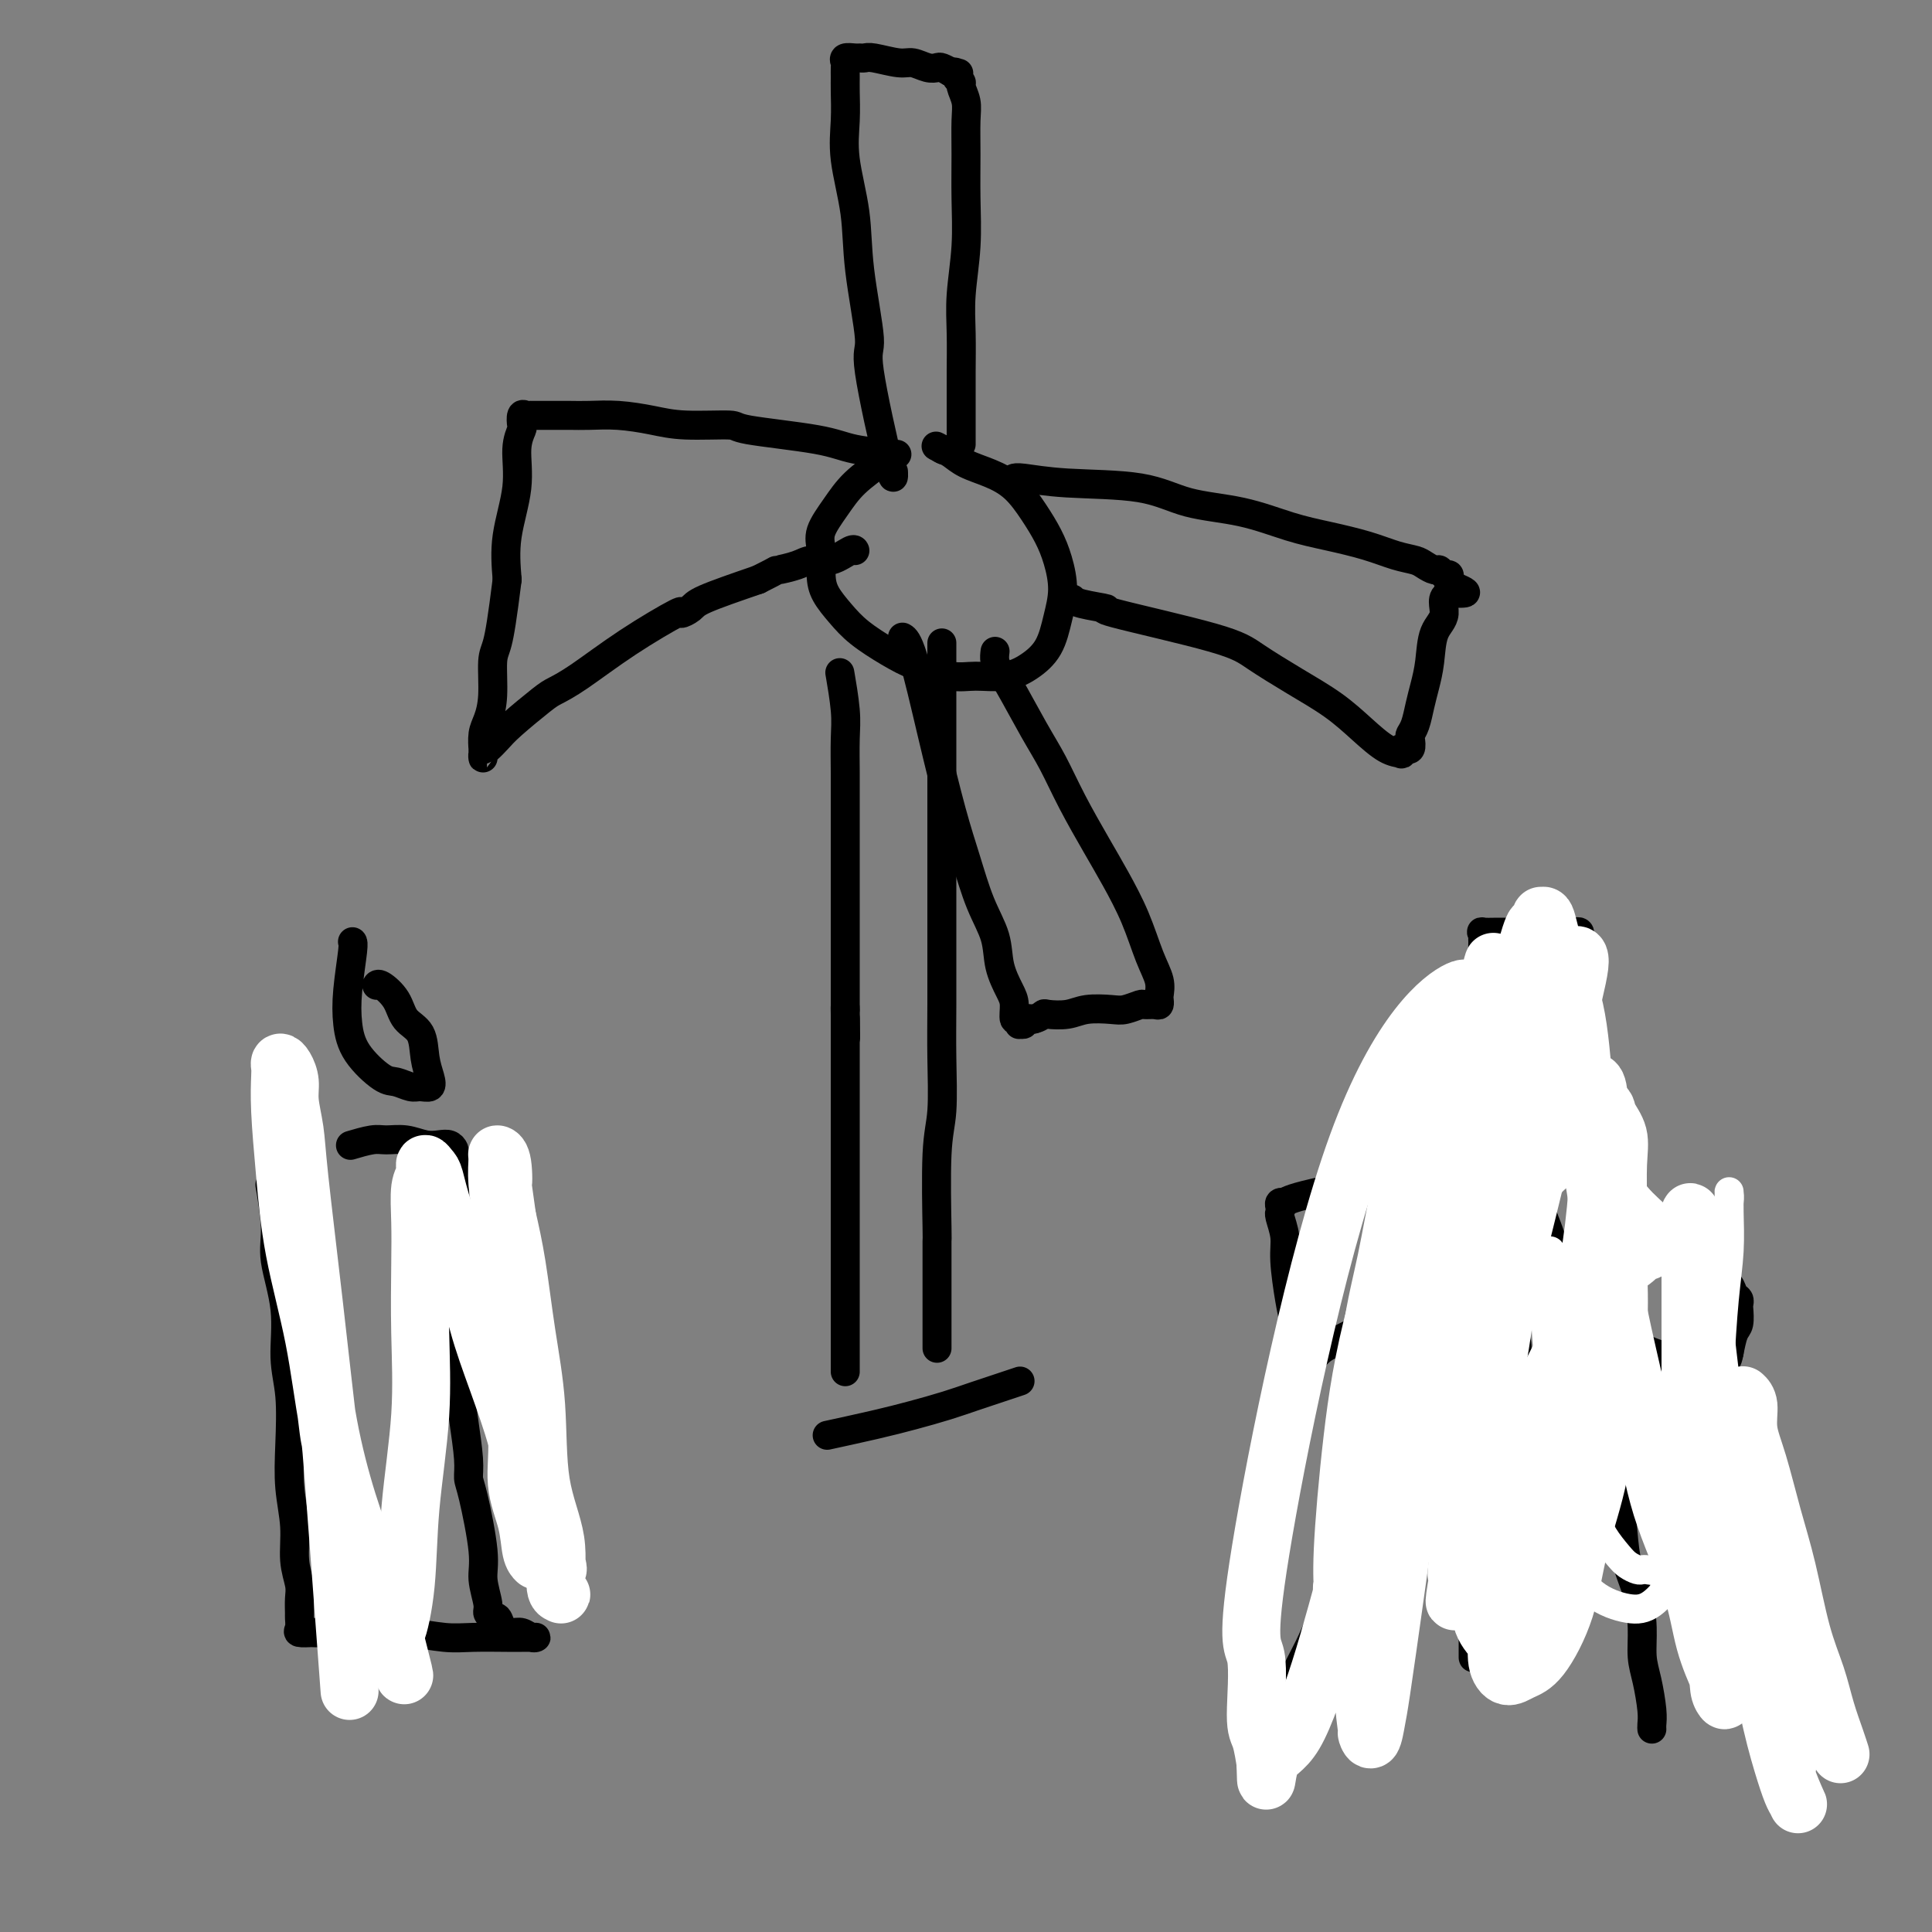 <svg viewBox='0 0 400 400' version='1.1' xmlns='http://www.w3.org/2000/svg' xmlns:xlink='http://www.w3.org/1999/xlink'><rect x="0" y="0" width="400" height="400" fill="#808080" stroke="none"/><g fill='none' stroke='#000000' stroke-width='6' stroke-linecap='round' stroke-linejoin='round'><path d='M174,140c-0.113,-0.658 -0.226,-1.317 0,0c0.226,1.317 0.793,4.609 1,7c0.207,2.391 0.056,3.881 0,6c-0.056,2.119 -0.015,4.867 0,7c0.015,2.133 0.004,3.650 0,6c-0.004,2.350 -0.001,5.533 0,8c0.001,2.467 0.000,4.218 0,7c-0.000,2.782 -0.000,6.595 0,9c0.000,2.405 0.000,3.403 0,5c-0.000,1.597 -0.000,3.795 0,5c0.000,1.205 0.000,1.418 0,2c-0.000,0.582 -0.000,1.532 0,2c0.000,0.468 0.000,0.455 0,1c-0.000,0.545 -0.000,1.649 0,2c0.000,0.351 0.000,-0.049 0,0c-0.000,0.049 -0.000,0.549 0,1c0.000,0.451 0.000,0.852 0,1c-0.000,0.148 -0.000,0.042 0,0c0.000,-0.042 0.000,-0.021 0,0'/><path d='M175,209c0.155,10.917 0.042,3.708 0,1c-0.042,-2.708 -0.012,-0.917 0,0c0.012,0.917 0.006,0.958 0,1'/><path d='M175,211c0.000,0.347 0.000,0.214 0,0c0.000,-0.214 0.000,-0.509 0,1c0.000,1.509 0.000,4.823 0,7c0.000,2.177 0.000,3.218 0,5c0.000,1.782 0.000,4.305 0,7c0.000,2.695 0.000,5.562 0,8c0.000,2.438 0.000,4.449 0,7c0.000,2.551 0.000,5.644 0,8c0.000,2.356 0.000,3.975 0,6c0.000,2.025 0.000,4.455 0,7c0.000,2.545 0.000,5.204 0,7c0.000,1.796 0.000,2.729 0,4c0.000,1.271 -0.000,2.881 0,4c0.000,1.119 0.000,1.748 0,2c0.000,0.252 0.000,0.126 0,0'/><path d='M195,134c0.000,-0.772 0.000,-1.544 0,0c-0.000,1.544 -0.000,5.403 0,9c0.000,3.597 0.000,6.930 0,10c-0.000,3.070 -0.000,5.876 0,11c0.000,5.124 0.001,12.565 0,18c-0.001,5.435 -0.004,8.866 0,13c0.004,4.134 0.015,8.973 0,13c-0.015,4.027 -0.057,7.242 0,11c0.057,3.758 0.211,8.060 0,11c-0.211,2.940 -0.789,4.519 -1,9c-0.211,4.481 -0.057,11.865 0,15c0.057,3.135 0.015,2.022 0,3c-0.015,0.978 -0.004,4.047 0,6c0.004,1.953 0.001,2.790 0,4c-0.001,1.210 -0.000,2.794 0,4c0.000,1.206 0.000,2.035 0,3c-0.000,0.965 -0.000,2.068 0,3c0.000,0.932 0.000,1.695 0,2c-0.000,0.305 -0.000,0.153 0,0'/><path d='M183,95c-0.013,-0.023 -0.025,-0.047 0,0c0.025,0.047 0.088,0.163 -1,1c-1.088,0.837 -3.325,2.394 -5,4c-1.675,1.606 -2.787,3.262 -4,5c-1.213,1.738 -2.527,3.560 -3,5c-0.473,1.440 -0.106,2.499 0,4c0.106,1.501 -0.048,3.444 0,5c0.048,1.556 0.299,2.724 1,4c0.701,1.276 1.853,2.661 3,4c1.147,1.339 2.289,2.631 4,4c1.711,1.369 3.990,2.813 6,4c2.010,1.187 3.751,2.117 6,3c2.249,0.883 5.004,1.719 7,2c1.996,0.281 3.231,0.009 5,0c1.769,-0.009 4.072,0.247 6,0c1.928,-0.247 3.481,-0.995 5,-2c1.519,-1.005 3.004,-2.266 4,-4c0.996,-1.734 1.502,-3.939 2,-6c0.498,-2.061 0.988,-3.976 1,-6c0.012,-2.024 -0.452,-4.156 -1,-6c-0.548,-1.844 -1.178,-3.400 -2,-5c-0.822,-1.600 -1.834,-3.244 -3,-5c-1.166,-1.756 -2.487,-3.622 -4,-5c-1.513,-1.378 -3.220,-2.266 -5,-3c-1.780,-0.734 -3.633,-1.313 -5,-2c-1.367,-0.687 -2.248,-1.482 -3,-2c-0.752,-0.518 -1.376,-0.759 -2,-1'/><path d='M195,93c-2.333,-1.244 -0.667,-0.356 0,0c0.667,0.356 0.333,0.178 0,0'/><path d='M185,98c-0.012,-0.318 -0.024,-0.636 0,0c0.024,0.636 0.086,2.227 -1,-2c-1.086,-4.227 -3.318,-14.270 -4,-19c-0.682,-4.730 0.185,-4.146 0,-7c-0.185,-2.854 -1.423,-9.145 -2,-14c-0.577,-4.855 -0.494,-8.273 -1,-12c-0.506,-3.727 -1.600,-7.762 -2,-11c-0.400,-3.238 -0.107,-5.679 0,-8c0.107,-2.321 0.027,-4.520 0,-6c-0.027,-1.480 -0.000,-2.239 0,-3c0.000,-0.761 -0.025,-1.525 0,-2c0.025,-0.475 0.101,-0.663 0,-1c-0.101,-0.337 -0.378,-0.823 0,-1c0.378,-0.177 1.410,-0.043 2,0c0.590,0.043 0.737,-0.003 1,0c0.263,0.003 0.640,0.057 1,0c0.360,-0.057 0.702,-0.225 2,0c1.298,0.225 3.551,0.844 5,1c1.449,0.156 2.093,-0.152 3,0c0.907,0.152 2.078,0.762 3,1c0.922,0.238 1.594,0.102 2,0c0.406,-0.102 0.544,-0.172 1,0c0.456,0.172 1.228,0.586 2,1'/><path d='M197,15c3.338,0.322 0.683,0.126 0,0c-0.683,-0.126 0.605,-0.183 1,0c0.395,0.183 -0.105,0.605 0,1c0.105,0.395 0.813,0.762 1,1c0.187,0.238 -0.146,0.345 0,1c0.146,0.655 0.772,1.858 1,3c0.228,1.142 0.057,2.225 0,4c-0.057,1.775 -0.001,4.243 0,7c0.001,2.757 -0.052,5.803 0,9c0.052,3.197 0.210,6.544 0,10c-0.210,3.456 -0.788,7.022 -1,10c-0.212,2.978 -0.057,5.368 0,8c0.057,2.632 0.015,5.507 0,8c-0.015,2.493 -0.004,4.605 0,6c0.004,1.395 0.001,2.073 0,3c-0.001,0.927 -0.000,2.104 0,3c0.000,0.896 0.000,1.510 0,2c-0.000,0.490 -0.000,0.854 0,1c0.000,0.146 0.000,0.073 0,0'/><path d='M210,99c0.016,-0.007 0.031,-0.015 0,0c-0.031,0.015 -0.110,0.052 0,0c0.110,-0.052 0.409,-0.195 2,0c1.591,0.195 4.475,0.727 9,1c4.525,0.273 10.693,0.286 15,1c4.307,0.714 6.755,2.131 10,3c3.245,0.869 7.287,1.192 11,2c3.713,0.808 7.096,2.100 10,3c2.904,0.900 5.330,1.407 8,2c2.670,0.593 5.584,1.273 8,2c2.416,0.727 4.335,1.500 6,2c1.665,0.500 3.076,0.726 4,1c0.924,0.274 1.362,0.594 2,1c0.638,0.406 1.477,0.896 2,1c0.523,0.104 0.728,-0.179 1,0c0.272,0.179 0.609,0.819 1,1c0.391,0.181 0.837,-0.096 1,0c0.163,0.096 0.044,0.564 0,1c-0.044,0.436 -0.013,0.839 0,1c0.013,0.161 0.006,0.081 0,0'/><path d='M300,121c6.684,2.575 1.893,1.511 0,2c-1.893,0.489 -0.888,2.531 -1,4c-0.112,1.469 -1.339,2.365 -2,4c-0.661,1.635 -0.755,4.011 -1,6c-0.245,1.989 -0.640,3.592 -1,5c-0.360,1.408 -0.684,2.619 -1,4c-0.316,1.381 -0.625,2.930 -1,4c-0.375,1.070 -0.818,1.660 -1,2c-0.182,0.340 -0.105,0.430 0,1c0.105,0.570 0.238,1.621 0,2c-0.238,0.379 -0.846,0.088 -1,0c-0.154,-0.088 0.148,0.028 0,0c-0.148,-0.028 -0.744,-0.201 -1,0c-0.256,0.201 -0.172,0.775 0,1c0.172,0.225 0.433,0.102 0,0c-0.433,-0.102 -1.561,-0.183 -3,-1c-1.439,-0.817 -3.191,-2.369 -5,-4c-1.809,-1.631 -3.676,-3.341 -6,-5c-2.324,-1.659 -5.104,-3.267 -8,-5c-2.896,-1.733 -5.907,-3.592 -8,-5c-2.093,-1.408 -3.268,-2.367 -9,-4c-5.732,-1.633 -16.019,-3.940 -20,-5c-3.981,-1.060 -1.655,-0.872 -2,-1c-0.345,-0.128 -3.362,-0.573 -5,-1c-1.638,-0.427 -1.897,-0.836 -2,-1c-0.103,-0.164 -0.052,-0.082 0,0'/><path d='M185,94c-0.207,-0.018 -0.414,-0.036 0,0c0.414,0.036 1.449,0.125 0,0c-1.449,-0.125 -5.383,-0.463 -8,-1c-2.617,-0.537 -3.916,-1.271 -8,-2c-4.084,-0.729 -10.954,-1.453 -14,-2c-3.046,-0.547 -2.268,-0.917 -4,-1c-1.732,-0.083 -5.976,0.121 -9,0c-3.024,-0.121 -4.829,-0.568 -7,-1c-2.171,-0.432 -4.706,-0.848 -7,-1c-2.294,-0.152 -4.345,-0.041 -6,0c-1.655,0.041 -2.912,0.011 -4,0c-1.088,-0.011 -2.007,-0.002 -3,0c-0.993,0.002 -2.059,-0.001 -3,0c-0.941,0.001 -1.755,0.008 -2,0c-0.245,-0.008 0.079,-0.029 0,0c-0.079,0.029 -0.561,0.108 -1,0c-0.439,-0.108 -0.834,-0.403 -1,0c-0.166,0.403 -0.105,1.504 0,2c0.105,0.496 0.252,0.387 0,1c-0.252,0.613 -0.903,1.948 -1,4c-0.097,2.052 0.358,4.822 0,8c-0.358,3.178 -1.531,6.765 -2,10c-0.469,3.235 -0.235,6.117 0,9'/><path d='M105,120c-1.008,8.056 -1.528,11.196 -2,13c-0.472,1.804 -0.897,2.270 -1,4c-0.103,1.730 0.116,4.722 0,7c-0.116,2.278 -0.567,3.842 -1,5c-0.433,1.158 -0.848,1.908 -1,3c-0.152,1.092 -0.041,2.524 0,3c0.041,0.476 0.013,-0.004 0,0c-0.013,0.004 -0.012,0.493 0,1c0.012,0.507 0.033,1.033 0,1c-0.033,-0.033 -0.122,-0.625 0,-1c0.122,-0.375 0.454,-0.533 1,-1c0.546,-0.467 1.307,-1.241 2,-2c0.693,-0.759 1.320,-1.502 3,-3c1.680,-1.498 4.413,-3.751 6,-5c1.587,-1.249 2.027,-1.493 3,-2c0.973,-0.507 2.478,-1.277 5,-3c2.522,-1.723 6.062,-4.400 10,-7c3.938,-2.600 8.273,-5.125 10,-6c1.727,-0.875 0.844,-0.101 1,0c0.156,0.101 1.350,-0.473 2,-1c0.650,-0.527 0.757,-1.008 3,-2c2.243,-0.992 6.621,-2.496 11,-4'/><path d='M157,120c4.876,-2.422 3.566,-1.977 4,-2c0.434,-0.023 2.614,-0.514 4,-1c1.386,-0.486 1.979,-0.967 3,-1c1.021,-0.033 2.470,0.384 4,0c1.530,-0.384 3.142,-1.567 4,-2c0.858,-0.433 0.962,-0.117 1,0c0.038,0.117 0.011,0.033 0,0c-0.011,-0.033 -0.005,-0.017 0,0'/><path d='M187,132c-0.132,-0.080 -0.265,-0.160 0,0c0.265,0.160 0.927,0.561 2,4c1.073,3.439 2.557,9.916 4,16c1.443,6.084 2.844,11.774 4,16c1.156,4.226 2.068,6.988 3,10c0.932,3.012 1.886,6.276 3,9c1.114,2.724 2.389,4.910 3,7c0.611,2.090 0.560,4.086 1,6c0.440,1.914 1.372,3.746 2,5c0.628,1.254 0.953,1.930 1,3c0.047,1.070 -0.185,2.535 0,3c0.185,0.465 0.786,-0.071 1,0c0.214,0.071 0.042,0.747 0,1c-0.042,0.253 0.047,0.082 0,0c-0.047,-0.082 -0.229,-0.073 0,0c0.229,0.073 0.869,0.212 1,0c0.131,-0.212 -0.248,-0.775 0,-1c0.248,-0.225 1.124,-0.113 2,0'/><path d='M214,211c1.064,-0.222 1.724,-0.778 2,-1c0.276,-0.222 0.170,-0.111 1,0c0.830,0.111 2.597,0.222 4,0c1.403,-0.222 2.441,-0.777 4,-1c1.559,-0.223 3.640,-0.112 5,0c1.360,0.112 2.000,0.227 3,0c1.000,-0.227 2.359,-0.797 3,-1c0.641,-0.203 0.564,-0.040 1,0c0.436,0.040 1.384,-0.044 2,0c0.616,0.044 0.898,0.214 1,0c0.102,-0.214 0.022,-0.812 0,-1c-0.022,-0.188 0.014,0.035 0,0c-0.014,-0.035 -0.079,-0.328 0,-1c0.079,-0.672 0.301,-1.722 0,-3c-0.301,-1.278 -1.126,-2.782 -2,-5c-0.874,-2.218 -1.798,-5.148 -3,-8c-1.202,-2.852 -2.683,-5.626 -4,-8c-1.317,-2.374 -2.471,-4.348 -4,-7c-1.529,-2.652 -3.432,-5.981 -5,-9c-1.568,-3.019 -2.802,-5.729 -4,-8c-1.198,-2.271 -2.359,-4.105 -4,-7c-1.641,-2.895 -3.760,-6.853 -5,-9c-1.240,-2.147 -1.600,-2.484 -2,-3c-0.400,-0.516 -0.839,-1.210 -1,-2c-0.161,-0.790 -0.043,-1.674 0,-2c0.043,-0.326 0.012,-0.093 0,0c-0.012,0.093 -0.006,0.047 0,0'/><path d='M172,297c0.221,-0.048 0.441,-0.096 0,0c-0.441,0.096 -1.544,0.335 0,0c1.544,-0.335 5.736,-1.245 9,-2c3.264,-0.755 5.600,-1.355 8,-2c2.400,-0.645 4.864,-1.336 7,-2c2.136,-0.664 3.944,-1.302 6,-2c2.056,-0.698 4.361,-1.457 6,-2c1.639,-0.543 2.611,-0.869 3,-1c0.389,-0.131 0.194,-0.065 0,0'/><path d='M295,282c0.135,-0.171 0.269,-0.342 0,0c-0.269,0.342 -0.943,1.198 -2,4c-1.057,2.802 -2.498,7.549 -4,12c-1.502,4.451 -3.065,8.607 -5,13c-1.935,4.393 -4.244,9.024 -6,13c-1.756,3.976 -2.960,7.296 -4,10c-1.040,2.704 -1.914,4.793 -3,7c-1.086,2.207 -2.382,4.532 -3,6c-0.618,1.468 -0.558,2.078 -1,3c-0.442,0.922 -1.386,2.156 -2,3c-0.614,0.844 -0.896,1.298 -1,2c-0.104,0.702 -0.028,1.650 0,2c0.028,0.350 0.008,0.100 0,0c-0.008,-0.100 -0.004,-0.050 0,0'/><path d='M316,242c0.459,-0.384 0.917,-0.769 0,0c-0.917,0.769 -3.210,2.691 -5,5c-1.790,2.309 -3.077,5.006 -4,7c-0.923,1.994 -1.483,3.284 -2,5c-0.517,1.716 -0.991,3.857 -1,5c-0.009,1.143 0.447,1.286 1,2c0.553,0.714 1.202,1.997 2,3c0.798,1.003 1.743,1.726 3,2c1.257,0.274 2.824,0.098 4,0c1.176,-0.098 1.962,-0.118 3,0c1.038,0.118 2.330,0.373 3,0c0.670,-0.373 0.720,-1.374 1,-2c0.280,-0.626 0.791,-0.876 1,-2c0.209,-1.124 0.116,-3.120 0,-5c-0.116,-1.880 -0.255,-3.642 -1,-6c-0.745,-2.358 -2.095,-5.311 -3,-8c-0.905,-2.689 -1.366,-5.112 -2,-7c-0.634,-1.888 -1.440,-3.239 -2,-4c-0.560,-0.761 -0.874,-0.932 -1,-1c-0.126,-0.068 -0.063,-0.034 0,0'/><path d='M305,229c-0.006,-0.055 -0.012,-0.111 0,0c0.012,0.111 0.042,0.388 0,-1c-0.042,-1.388 -0.155,-4.442 0,-9c0.155,-4.558 0.577,-10.622 1,-14c0.423,-3.378 0.846,-4.072 1,-5c0.154,-0.928 0.039,-2.091 0,-3c-0.039,-0.909 -0.000,-1.564 0,-2c0.000,-0.436 -0.038,-0.653 0,-1c0.038,-0.347 0.152,-0.825 0,-1c-0.152,-0.175 -0.572,-0.047 0,0c0.572,0.047 2.135,0.013 3,0c0.865,-0.013 1.034,-0.003 2,0c0.966,0.003 2.731,0.001 4,0c1.269,-0.001 2.041,0.000 3,0c0.959,-0.000 2.103,-0.001 3,0c0.897,0.001 1.547,0.004 2,0c0.453,-0.004 0.709,-0.015 1,0c0.291,0.015 0.616,0.056 1,0c0.384,-0.056 0.828,-0.209 1,0c0.172,0.209 0.074,0.780 0,1c-0.074,0.220 -0.123,0.090 0,1c0.123,0.910 0.418,2.860 0,5c-0.418,2.140 -1.548,4.468 -2,7c-0.452,2.532 -0.226,5.266 0,8'/><path d='M325,215c-0.714,4.729 -1.498,6.553 -2,9c-0.502,2.447 -0.723,5.518 -1,8c-0.277,2.482 -0.610,4.377 -1,6c-0.390,1.623 -0.836,2.975 -1,4c-0.164,1.025 -0.047,1.721 0,2c0.047,0.279 0.023,0.139 0,0'/><path d='M330,242c-0.440,-0.318 -0.881,-0.637 0,0c0.881,0.637 3.083,2.229 5,4c1.917,1.771 3.549,3.720 5,5c1.451,1.280 2.720,1.891 4,3c1.280,1.109 2.570,2.716 4,4c1.430,1.284 2.999,2.246 4,3c1.001,0.754 1.435,1.301 2,2c0.565,0.699 1.262,1.550 2,2c0.738,0.450 1.518,0.500 2,1c0.482,0.500 0.666,1.451 1,2c0.334,0.549 0.819,0.698 1,1c0.181,0.302 0.060,0.758 0,1c-0.060,0.242 -0.057,0.271 0,1c0.057,0.729 0.169,2.158 0,3c-0.169,0.842 -0.620,1.098 -1,2c-0.380,0.902 -0.690,2.451 -1,4'/><path d='M358,280c-0.381,2.245 -0.833,1.859 -1,2c-0.167,0.141 -0.049,0.809 0,1c0.049,0.191 0.027,-0.096 0,0c-0.027,0.096 -0.061,0.574 0,1c0.061,0.426 0.215,0.801 0,1c-0.215,0.199 -0.800,0.221 -1,0c-0.200,-0.221 -0.014,-0.684 -1,-1c-0.986,-0.316 -3.145,-0.486 -5,-1c-1.855,-0.514 -3.406,-1.374 -5,-2c-1.594,-0.626 -3.229,-1.018 -5,-2c-1.771,-0.982 -3.676,-2.554 -5,-3c-1.324,-0.446 -2.068,0.234 -3,0c-0.932,-0.234 -2.054,-1.382 -3,-2c-0.946,-0.618 -1.716,-0.705 -2,-1c-0.284,-0.295 -0.081,-0.799 0,-1c0.081,-0.201 0.041,-0.101 0,0'/><path d='M309,239c0.003,0.004 0.006,0.007 0,0c-0.006,-0.007 -0.020,-0.026 0,0c0.020,0.026 0.073,0.097 0,0c-0.073,-0.097 -0.272,-0.362 -2,0c-1.728,0.362 -4.984,1.351 -7,2c-2.016,0.649 -2.793,0.958 -8,2c-5.207,1.042 -14.845,2.818 -20,4c-5.155,1.182 -5.826,1.771 -6,2c-0.174,0.229 0.150,0.100 0,0c-0.150,-0.100 -0.773,-0.170 -1,0c-0.227,0.170 -0.057,0.579 0,1c0.057,0.421 0.000,0.853 0,1c-0.000,0.147 0.055,0.009 0,0c-0.055,-0.009 -0.222,0.110 0,1c0.222,0.890 0.833,2.549 1,4c0.167,1.451 -0.109,2.693 0,5c0.109,2.307 0.604,5.679 1,8c0.396,2.321 0.695,3.592 1,5c0.305,1.408 0.618,2.952 1,4c0.382,1.048 0.834,1.601 1,2c0.166,0.399 0.045,0.646 0,1c-0.045,0.354 -0.013,0.815 0,1c0.013,0.185 0.006,0.092 0,0'/><path d='M270,282c0.628,5.112 0.199,1.393 0,0c-0.199,-1.393 -0.167,-0.460 0,0c0.167,0.460 0.470,0.446 1,0c0.530,-0.446 1.289,-1.324 2,-2c0.711,-0.676 1.376,-1.151 5,-3c3.624,-1.849 10.207,-5.073 14,-7c3.793,-1.927 4.796,-2.559 7,-4c2.204,-1.441 5.610,-3.693 8,-5c2.390,-1.307 3.764,-1.670 5,-2c1.236,-0.330 2.333,-0.627 3,-1c0.667,-0.373 0.905,-0.821 1,-1c0.095,-0.179 0.048,-0.090 0,0'/><path d='M326,269c-0.009,0.075 -0.017,0.151 0,0c0.017,-0.151 0.061,-0.527 1,1c0.939,1.527 2.774,4.957 5,8c2.226,3.043 4.843,5.698 7,9c2.157,3.302 3.854,7.252 6,11c2.146,3.748 4.739,7.294 7,11c2.261,3.706 4.188,7.572 6,11c1.812,3.428 3.509,6.417 5,9c1.491,2.583 2.778,4.759 4,7c1.222,2.241 2.380,4.548 3,6c0.620,1.452 0.702,2.049 1,3c0.298,0.951 0.811,2.256 1,3c0.189,0.744 0.054,0.927 0,1c-0.054,0.073 -0.027,0.037 0,0'/><path d='M300,305c0.028,0.006 0.056,0.012 0,0c-0.056,-0.012 -0.197,-0.042 2,0c2.197,0.042 6.733,0.155 10,0c3.267,-0.155 5.266,-0.577 8,-1c2.734,-0.423 6.203,-0.845 9,-1c2.797,-0.155 4.923,-0.041 7,0c2.077,0.041 4.104,0.011 6,0c1.896,-0.011 3.661,-0.003 5,0c1.339,0.003 2.254,0.001 3,0c0.746,-0.001 1.324,-0.000 2,0c0.676,0.000 1.451,0.000 2,0c0.549,-0.000 0.871,-0.000 1,0c0.129,0.000 0.064,0.000 0,0'/><path d='M314,278c-0.026,-0.124 -0.051,-0.248 0,0c0.051,0.248 0.179,0.869 0,3c-0.179,2.131 -0.664,5.773 -1,9c-0.336,3.227 -0.524,6.039 -1,9c-0.476,2.961 -1.242,6.070 -2,9c-0.758,2.930 -1.510,5.682 -2,8c-0.490,2.318 -0.720,4.202 -1,6c-0.280,1.798 -0.611,3.508 -1,5c-0.389,1.492 -0.836,2.764 -1,4c-0.164,1.236 -0.044,2.436 0,4c0.044,1.564 0.012,3.491 0,5c-0.012,1.509 -0.003,2.598 0,3c0.003,0.402 0.001,0.115 0,0c-0.001,-0.115 -0.000,-0.057 0,0'/><path d='M330,280c0.018,0.063 0.036,0.127 0,0c-0.036,-0.127 -0.126,-0.444 0,1c0.126,1.444 0.466,4.650 1,8c0.534,3.350 1.260,6.844 2,10c0.740,3.156 1.495,5.973 2,9c0.505,3.027 0.762,6.262 1,9c0.238,2.738 0.459,4.978 1,7c0.541,2.022 1.403,3.826 2,6c0.597,2.174 0.931,4.719 1,7c0.069,2.281 -0.125,4.300 0,6c0.125,1.700 0.569,3.083 1,5c0.431,1.917 0.847,4.370 1,6c0.153,1.630 0.041,2.439 0,3c-0.041,0.561 -0.012,0.875 0,1c0.012,0.125 0.006,0.063 0,0'/><path d='M56,246c0.035,0.203 0.070,0.405 0,0c-0.070,-0.405 -0.244,-1.419 0,0c0.244,1.419 0.906,5.270 1,8c0.094,2.730 -0.381,4.338 0,7c0.381,2.662 1.618,6.379 2,10c0.382,3.621 -0.090,7.145 0,10c0.090,2.855 0.741,5.042 1,8c0.259,2.958 0.126,6.686 0,10c-0.126,3.314 -0.244,6.213 0,9c0.244,2.787 0.850,5.461 1,8c0.150,2.539 -0.156,4.941 0,7c0.156,2.059 0.774,3.774 1,5c0.226,1.226 0.058,1.964 0,3c-0.058,1.036 -0.007,2.369 0,3c0.007,0.631 -0.029,0.561 0,1c0.029,0.439 0.123,1.387 0,2c-0.123,0.613 -0.464,0.889 0,1c0.464,0.111 1.732,0.055 3,0'/><path d='M65,338c1.333,0.150 3.164,0.026 5,0c1.836,-0.026 3.675,0.046 6,0c2.325,-0.046 5.137,-0.208 8,0c2.863,0.208 5.779,0.788 8,1c2.221,0.212 3.748,0.057 6,0c2.252,-0.057 5.228,-0.014 7,0c1.772,0.014 2.339,-0.000 3,0c0.661,0.000 1.415,0.015 2,0c0.585,-0.015 1.001,-0.058 1,0c-0.001,0.058 -0.420,0.218 -1,0c-0.580,-0.218 -1.322,-0.815 -2,-1c-0.678,-0.185 -1.291,0.042 -2,0c-0.709,-0.042 -1.515,-0.354 -2,-1c-0.485,-0.646 -0.651,-1.627 -1,-2c-0.349,-0.373 -0.882,-0.140 -1,0c-0.118,0.140 0.180,0.187 0,0c-0.180,-0.187 -0.839,-0.606 -1,-1c-0.161,-0.394 0.177,-0.762 0,-2c-0.177,-1.238 -0.870,-3.345 -1,-5c-0.130,-1.655 0.302,-2.857 0,-6c-0.302,-3.143 -1.338,-8.229 -2,-11c-0.662,-2.771 -0.952,-3.229 -1,-4c-0.048,-0.771 0.145,-1.856 0,-4c-0.145,-2.144 -0.627,-5.348 -1,-8c-0.373,-2.652 -0.636,-4.752 -1,-7c-0.364,-2.248 -0.830,-4.644 -1,-7c-0.170,-2.356 -0.046,-4.673 0,-7c0.046,-2.327 0.012,-4.665 0,-7c-0.012,-2.335 -0.004,-4.667 0,-7c0.004,-2.333 0.002,-4.666 0,-7'/><path d='M94,252c-0.928,-12.598 -0.249,-6.594 0,-5c0.249,1.594 0.067,-1.222 0,-3c-0.067,-1.778 -0.020,-2.519 0,-3c0.020,-0.481 0.014,-0.704 0,-1c-0.014,-0.296 -0.036,-0.667 0,-1c0.036,-0.333 0.131,-0.629 0,-1c-0.131,-0.371 -0.489,-0.817 -1,-1c-0.511,-0.183 -1.174,-0.103 -2,0c-0.826,0.103 -1.816,0.227 -3,0c-1.184,-0.227 -2.563,-0.807 -4,-1c-1.437,-0.193 -2.932,-0.000 -4,0c-1.068,0.000 -1.711,-0.192 -3,0c-1.289,0.192 -3.226,0.769 -4,1c-0.774,0.231 -0.387,0.115 0,0'/><path d='M73,195c0.008,0.008 0.015,0.016 0,0c-0.015,-0.016 -0.054,-0.057 0,0c0.054,0.057 0.199,0.212 0,2c-0.199,1.788 -0.742,5.210 -1,8c-0.258,2.790 -0.231,4.948 0,7c0.231,2.052 0.666,4.000 2,6c1.334,2.000 3.566,4.054 5,5c1.434,0.946 2.070,0.785 3,1c0.930,0.215 2.155,0.807 3,1c0.845,0.193 1.311,-0.014 2,0c0.689,0.014 1.600,0.248 2,0c0.400,-0.248 0.288,-0.979 0,-2c-0.288,-1.021 -0.753,-2.334 -1,-4c-0.247,-1.666 -0.276,-3.686 -1,-5c-0.724,-1.314 -2.141,-1.921 -3,-3c-0.859,-1.079 -1.158,-2.629 -2,-4c-0.842,-1.371 -2.227,-2.561 -3,-3c-0.773,-0.439 -0.935,-0.125 -1,0c-0.065,0.125 -0.032,0.063 0,0'/></g>
<g fill='none' stroke='#FFFFFF' stroke-width='6' stroke-linecap='round' stroke-linejoin='round'><path d='M321,259c0.010,0.006 0.020,0.011 0,0c-0.020,-0.011 -0.070,-0.039 0,0c0.070,0.039 0.259,0.146 0,2c-0.259,1.854 -0.964,5.454 -1,10c-0.036,4.546 0.599,10.039 1,14c0.401,3.961 0.567,6.390 1,9c0.433,2.610 1.131,5.403 2,8c0.869,2.597 1.909,5.000 3,7c1.091,2.000 2.232,3.597 3,5c0.768,1.403 1.162,2.611 2,4c0.838,1.389 2.122,2.960 3,4c0.878,1.040 1.352,1.548 2,2c0.648,0.452 1.470,0.848 2,1c0.530,0.152 0.767,0.059 1,0c0.233,-0.059 0.460,-0.083 1,0c0.540,0.083 1.391,0.274 2,0c0.609,-0.274 0.975,-1.013 2,-2c1.025,-0.987 2.708,-2.223 4,-4c1.292,-1.777 2.193,-4.095 3,-6c0.807,-1.905 1.520,-3.398 2,-5c0.480,-1.602 0.729,-3.315 1,-5c0.271,-1.685 0.566,-3.342 1,-5c0.434,-1.658 1.008,-3.316 1,-5c-0.008,-1.684 -0.598,-3.394 -1,-6c-0.402,-2.606 -0.617,-6.107 -1,-8c-0.383,-1.893 -0.934,-2.179 -2,-5c-1.066,-2.821 -2.647,-8.179 -4,-12c-1.353,-3.821 -2.480,-6.106 -4,-8c-1.520,-1.894 -3.434,-3.398 -5,-5c-1.566,-1.602 -2.783,-3.301 -4,-5'/><path d='M336,244c-2.676,-3.227 -2.866,-2.295 -4,-2c-1.134,0.295 -3.211,-0.048 -5,0c-1.789,0.048 -3.291,0.488 -5,2c-1.709,1.512 -3.625,4.097 -5,7c-1.375,2.903 -2.208,6.125 -3,10c-0.792,3.875 -1.543,8.403 -2,13c-0.457,4.597 -0.621,9.262 0,14c0.621,4.738 2.027,9.550 3,14c0.973,4.450 1.512,8.537 3,12c1.488,3.463 3.926,6.300 6,9c2.074,2.700 3.783,5.261 6,7c2.217,1.739 4.940,2.654 7,3c2.060,0.346 3.455,0.123 5,-1c1.545,-1.123 3.240,-3.147 5,-6c1.760,-2.853 3.586,-6.535 5,-11c1.414,-4.465 2.417,-9.712 3,-15c0.583,-5.288 0.745,-10.615 1,-16c0.255,-5.385 0.604,-10.827 1,-15c0.396,-4.173 0.839,-7.076 1,-10c0.161,-2.924 0.040,-5.867 0,-8c-0.040,-2.133 -0.001,-3.455 0,-4c0.001,-0.545 -0.038,-0.314 0,0c0.038,0.314 0.154,0.709 0,2c-0.154,1.291 -0.577,3.477 -1,10c-0.423,6.523 -0.845,17.383 -1,23c-0.155,5.617 -0.041,5.990 0,7c0.041,1.010 0.011,2.657 0,4c-0.011,1.343 -0.003,2.384 0,3c0.003,0.616 0.002,0.808 0,1'/><path d='M356,297c-0.311,7.692 -0.087,1.920 0,-1c0.087,-2.920 0.037,-2.990 0,-5c-0.037,-2.010 -0.061,-5.961 0,-9c0.061,-3.039 0.209,-5.166 0,-8c-0.209,-2.834 -0.774,-6.377 -1,-8c-0.226,-1.623 -0.113,-1.327 0,-2c0.113,-0.673 0.226,-2.314 0,-3c-0.226,-0.686 -0.791,-0.418 -1,1c-0.209,1.418 -0.063,3.985 0,7c0.063,3.015 0.043,6.478 0,10c-0.043,3.522 -0.109,7.102 0,11c0.109,3.898 0.392,8.114 1,12c0.608,3.886 1.540,7.441 2,11c0.460,3.559 0.449,7.122 1,10c0.551,2.878 1.663,5.070 2,7c0.337,1.930 -0.102,3.596 0,5c0.102,1.404 0.743,2.544 1,3c0.257,0.456 0.128,0.228 0,0'/></g>
<g fill='none' stroke='#FFFFFF' stroke-width='12' stroke-linecap='round' stroke-linejoin='round'><path d='M341,259c-0.026,-0.009 -0.052,-0.017 0,0c0.052,0.017 0.181,0.060 0,0c-0.181,-0.060 -0.671,-0.224 -1,0c-0.329,0.224 -0.496,0.837 -2,2c-1.504,1.163 -4.344,2.875 -8,8c-3.656,5.125 -8.128,13.664 -11,20c-2.872,6.336 -4.144,10.470 -5,15c-0.856,4.530 -1.296,9.457 -2,14c-0.704,4.543 -1.672,8.703 -2,12c-0.328,3.297 -0.014,5.731 0,8c0.014,2.269 -0.270,4.374 0,6c0.270,1.626 1.096,2.774 2,3c0.904,0.226 1.888,-0.469 3,-1c1.112,-0.531 2.352,-0.898 4,-3c1.648,-2.102 3.703,-5.938 5,-10c1.297,-4.062 1.836,-8.350 3,-13c1.164,-4.650 2.953,-9.661 4,-15c1.047,-5.339 1.352,-11.007 2,-16c0.648,-4.993 1.640,-9.311 2,-14c0.360,-4.689 0.089,-9.749 0,-14c-0.089,-4.251 0.004,-7.692 0,-11c-0.004,-3.308 -0.104,-6.481 0,-9c0.104,-2.519 0.412,-4.382 0,-6c-0.412,-1.618 -1.543,-2.990 -2,-4c-0.457,-1.010 -0.238,-1.656 -1,-2c-0.762,-0.344 -2.503,-0.384 -4,0c-1.497,0.384 -2.748,1.192 -4,2'/><path d='M324,231c-1.513,1.629 -3.294,4.702 -5,8c-1.706,3.298 -3.337,6.821 -5,11c-1.663,4.179 -3.358,9.015 -5,14c-1.642,4.985 -3.231,10.120 -4,15c-0.769,4.880 -0.716,9.505 -1,14c-0.284,4.495 -0.903,8.862 -1,13c-0.097,4.138 0.330,8.049 1,12c0.670,3.951 1.585,7.944 2,11c0.415,3.056 0.332,5.175 1,7c0.668,1.825 2.087,3.357 3,4c0.913,0.643 1.320,0.398 2,0c0.680,-0.398 1.634,-0.949 3,-4c1.366,-3.051 3.143,-8.603 4,-11c0.857,-2.397 0.794,-1.640 2,-8c1.206,-6.360 3.682,-19.836 5,-29c1.318,-9.164 1.478,-14.017 2,-19c0.522,-4.983 1.404,-10.095 2,-15c0.596,-4.905 0.904,-9.603 1,-12c0.096,-2.397 -0.020,-2.493 0,-5c0.020,-2.507 0.177,-7.424 0,-10c-0.177,-2.576 -0.686,-2.812 -1,-3c-0.314,-0.188 -0.431,-0.329 -1,0c-0.569,0.329 -1.591,1.126 -3,3c-1.409,1.874 -3.206,4.824 -5,8c-1.794,3.176 -3.584,6.579 -5,11c-1.416,4.421 -2.456,9.860 -4,15c-1.544,5.140 -3.590,9.979 -5,15c-1.410,5.021 -2.182,10.222 -3,15c-0.818,4.778 -1.682,9.133 -2,13c-0.318,3.867 -0.091,7.248 0,10c0.091,2.752 0.045,4.876 0,7'/><path d='M302,321c-0.807,7.831 -0.324,4.909 0,4c0.324,-0.909 0.488,0.194 0,3c-0.488,2.806 -1.629,7.315 0,-2c1.629,-9.315 6.028,-32.454 8,-44c1.972,-11.546 1.516,-11.498 3,-18c1.484,-6.502 4.908,-19.555 7,-29c2.092,-9.445 2.851,-15.280 4,-21c1.149,-5.720 2.686,-11.323 3,-14c0.314,-2.677 -0.597,-2.429 -1,-2c-0.403,0.429 -0.298,1.039 -1,3c-0.702,1.961 -2.210,5.272 -4,10c-1.790,4.728 -3.862,10.872 -6,18c-2.138,7.128 -4.343,15.239 -7,24c-2.657,8.761 -5.767,18.174 -8,26c-2.233,7.826 -3.589,14.067 -6,23c-2.411,8.933 -5.876,20.558 -7,26c-1.124,5.442 0.095,4.701 0,7c-0.095,2.299 -1.503,7.638 -2,10c-0.497,2.362 -0.081,1.748 0,3c0.081,1.252 -0.172,4.372 0,-1c0.172,-5.372 0.771,-19.236 2,-31c1.229,-11.764 3.090,-21.429 5,-32c1.910,-10.571 3.871,-22.048 6,-32c2.129,-9.952 4.427,-18.379 6,-25c1.573,-6.621 2.422,-11.434 3,-15c0.578,-3.566 0.886,-5.883 1,-7c0.114,-1.117 0.032,-1.033 0,-1c-0.032,0.033 -0.016,0.017 0,0'/><path d='M308,204c2.487,-11.463 0.706,-0.119 -1,7c-1.706,7.119 -3.337,10.013 -5,15c-1.663,4.987 -3.356,12.068 -5,19c-1.644,6.932 -3.237,13.716 -5,21c-1.763,7.284 -3.695,15.068 -5,22c-1.305,6.932 -1.981,13.013 -3,18c-1.019,4.987 -2.379,8.879 -3,12c-0.621,3.121 -0.501,5.470 -1,7c-0.499,1.530 -1.616,2.240 -2,3c-0.384,0.760 -0.035,1.569 0,1c0.035,-0.569 -0.244,-2.517 0,-8c0.244,-5.483 1.009,-14.500 2,-23c0.991,-8.500 2.206,-16.481 5,-27c2.794,-10.519 7.166,-23.574 10,-34c2.834,-10.426 4.130,-18.223 6,-24c1.870,-5.777 4.315,-9.535 1,-8c-3.315,1.535 -12.388,8.361 -21,32c-8.612,23.639 -16.763,64.090 -20,84c-3.237,19.910 -1.561,19.280 -1,22c0.561,2.720 0.006,8.791 0,12c-0.006,3.209 0.537,3.556 1,5c0.463,1.444 0.847,3.984 1,5c0.153,1.016 0.077,0.508 0,0'/><path d='M262,365c0.169,6.946 0.091,2.311 1,0c0.909,-2.311 2.804,-2.299 5,-6c2.196,-3.701 4.693,-11.116 7,-19c2.307,-7.884 4.425,-16.237 7,-25c2.575,-8.763 5.608,-17.935 8,-27c2.392,-9.065 4.144,-18.021 6,-26c1.856,-7.979 3.817,-14.979 5,-21c1.183,-6.021 1.588,-11.062 2,-15c0.412,-3.938 0.831,-6.772 1,-8c0.169,-1.228 0.089,-0.850 0,-1c-0.089,-0.150 -0.186,-0.829 -1,0c-0.814,0.829 -2.343,3.165 -4,6c-1.657,2.835 -3.441,6.170 -5,10c-1.559,3.830 -2.891,8.154 -4,13c-1.109,4.846 -1.993,10.212 -3,15c-1.007,4.788 -2.136,8.996 -3,15c-0.864,6.004 -1.462,13.803 -2,20c-0.538,6.197 -1.017,10.792 -1,20c0.017,9.208 0.530,23.029 1,31c0.470,7.971 0.898,10.094 1,11c0.102,0.906 -0.122,0.596 0,1c0.122,0.404 0.591,1.521 1,1c0.409,-0.521 0.760,-2.680 1,-4c0.240,-1.320 0.370,-1.799 1,-6c0.630,-4.201 1.759,-12.122 3,-21c1.241,-8.878 2.592,-18.713 4,-29c1.408,-10.287 2.872,-21.025 5,-31c2.128,-9.975 4.919,-19.185 7,-28c2.081,-8.815 3.452,-17.233 5,-24c1.548,-6.767 3.274,-11.884 5,-17'/><path d='M315,200c3.246,-12.072 2.860,-7.753 3,-7c0.140,0.753 0.808,-2.061 1,-3c0.192,-0.939 -0.090,-0.003 0,0c0.090,0.003 0.551,-0.927 1,0c0.449,0.927 0.886,3.712 2,7c1.114,3.288 2.905,7.080 4,12c1.095,4.920 1.493,10.968 2,17c0.507,6.032 1.122,12.048 2,18c0.878,5.952 2.017,11.840 3,17c0.983,5.160 1.809,9.591 3,15c1.191,5.409 2.746,11.795 4,18c1.254,6.205 2.206,12.229 4,18c1.794,5.771 4.429,11.289 6,16c1.571,4.711 2.077,8.617 3,12c0.923,3.383 2.261,6.245 3,8c0.739,1.755 0.877,2.403 1,3c0.123,0.597 0.229,1.143 0,1c-0.229,-0.143 -0.793,-0.974 -1,-2c-0.207,-1.026 -0.055,-2.248 -1,-6c-0.945,-3.752 -2.985,-10.033 -4,-17c-1.015,-6.967 -1.004,-14.618 -1,-22c0.004,-7.382 0.001,-14.494 0,-21c-0.001,-6.506 -0.002,-12.407 0,-17c0.002,-4.593 0.006,-7.877 0,-10c-0.006,-2.123 -0.022,-3.085 0,-4c0.022,-0.915 0.083,-1.785 0,-2c-0.083,-0.215 -0.309,0.224 0,3c0.309,2.776 1.155,7.888 2,13'/><path d='M352,267c0.906,7.538 2.171,19.382 3,25c0.829,5.618 1.223,5.008 2,9c0.777,3.992 1.938,12.586 3,19c1.062,6.414 2.025,10.649 3,16c0.975,5.351 1.962,11.816 3,17c1.038,5.184 2.127,9.085 3,12c0.873,2.915 1.530,4.845 2,6c0.470,1.155 0.753,1.535 1,2c0.247,0.465 0.458,1.014 0,0c-0.458,-1.014 -1.587,-3.591 -2,-5c-0.413,-1.409 -0.111,-1.648 0,-2c0.111,-0.352 0.032,-0.815 0,-1c-0.032,-0.185 -0.016,-0.093 0,0'/><path d='M361,289c-0.124,-0.112 -0.249,-0.225 0,0c0.249,0.225 0.871,0.787 1,2c0.129,1.213 -0.233,3.077 0,5c0.233,1.923 1.063,3.905 2,7c0.937,3.095 1.980,7.302 3,11c1.020,3.698 2.017,6.888 3,11c0.983,4.112 1.952,9.148 3,13c1.048,3.852 2.176,6.521 3,9c0.824,2.479 1.345,4.768 2,7c0.655,2.232 1.446,4.409 2,6c0.554,1.591 0.873,2.598 1,3c0.127,0.402 0.064,0.201 0,0'/><path d='M72,345c0.328,4.417 0.655,8.833 0,0c-0.655,-8.833 -2.294,-30.916 -3,-40c-0.706,-9.084 -0.480,-5.167 -1,-9c-0.520,-3.833 -1.785,-15.414 -3,-26c-1.215,-10.586 -2.381,-20.177 -3,-26c-0.619,-5.823 -0.691,-7.876 -1,-10c-0.309,-2.124 -0.853,-4.317 -1,-6c-0.147,-1.683 0.104,-2.854 0,-4c-0.104,-1.146 -0.565,-2.266 -1,-3c-0.435,-0.734 -0.846,-1.082 -1,-1c-0.154,0.082 -0.051,0.593 0,1c0.051,0.407 0.051,0.711 0,2c-0.051,1.289 -0.153,3.562 0,7c0.153,3.438 0.560,8.042 1,13c0.440,4.958 0.912,10.270 2,16c1.088,5.730 2.791,11.878 4,18c1.209,6.122 1.923,12.217 3,18c1.077,5.783 2.515,11.254 4,16c1.485,4.746 3.017,8.767 4,12c0.983,3.233 1.419,5.678 2,8c0.581,2.322 1.309,4.521 2,6c0.691,1.479 1.346,2.240 2,3'/><path d='M82,340c3.279,12.829 0.977,4.400 0,1c-0.977,-3.400 -0.630,-1.771 0,-3c0.630,-1.229 1.542,-5.316 2,-10c0.458,-4.684 0.463,-9.965 1,-16c0.537,-6.035 1.607,-12.825 2,-19c0.393,-6.175 0.109,-11.737 0,-17c-0.109,-5.263 -0.044,-10.228 0,-14c0.044,-3.772 0.067,-6.353 0,-9c-0.067,-2.647 -0.226,-5.362 0,-7c0.226,-1.638 0.835,-2.201 1,-3c0.165,-0.799 -0.115,-1.836 0,-2c0.115,-0.164 0.624,0.545 1,1c0.376,0.455 0.620,0.657 1,2c0.380,1.343 0.896,3.826 2,7c1.104,3.174 2.796,7.039 4,11c1.204,3.961 1.921,8.019 3,12c1.079,3.981 2.520,7.883 4,12c1.480,4.117 2.998,8.447 4,12c1.002,3.553 1.487,6.329 3,11c1.513,4.671 4.053,11.238 5,14c0.947,2.762 0.302,1.720 0,2c-0.302,0.280 -0.260,1.882 0,3c0.260,1.118 0.738,1.753 1,2c0.262,0.247 0.306,0.106 0,0c-0.306,-0.106 -0.964,-0.177 -1,-2c-0.036,-1.823 0.548,-5.397 0,-9c-0.548,-3.603 -2.230,-7.233 -3,-12c-0.770,-4.767 -0.629,-10.669 -1,-16c-0.371,-5.331 -1.254,-10.089 -2,-15c-0.746,-4.911 -1.356,-9.975 -2,-14c-0.644,-4.025 -1.322,-7.013 -2,-10'/><path d='M105,252c-1.790,-13.133 -1.265,-7.966 -1,-7c0.265,0.966 0.271,-2.269 0,-4c-0.271,-1.731 -0.820,-1.959 -1,-2c-0.180,-0.041 0.009,0.105 0,1c-0.009,0.895 -0.215,2.538 0,5c0.215,2.462 0.850,5.743 1,9c0.150,3.257 -0.186,6.490 0,10c0.186,3.510 0.894,7.297 1,11c0.106,3.703 -0.389,7.321 0,11c0.389,3.679 1.663,7.420 2,11c0.337,3.580 -0.263,6.998 0,10c0.263,3.002 1.390,5.588 2,8c0.610,2.412 0.703,4.649 1,6c0.297,1.351 0.799,1.814 1,2c0.201,0.186 0.100,0.093 0,0'/></g>
</svg>
